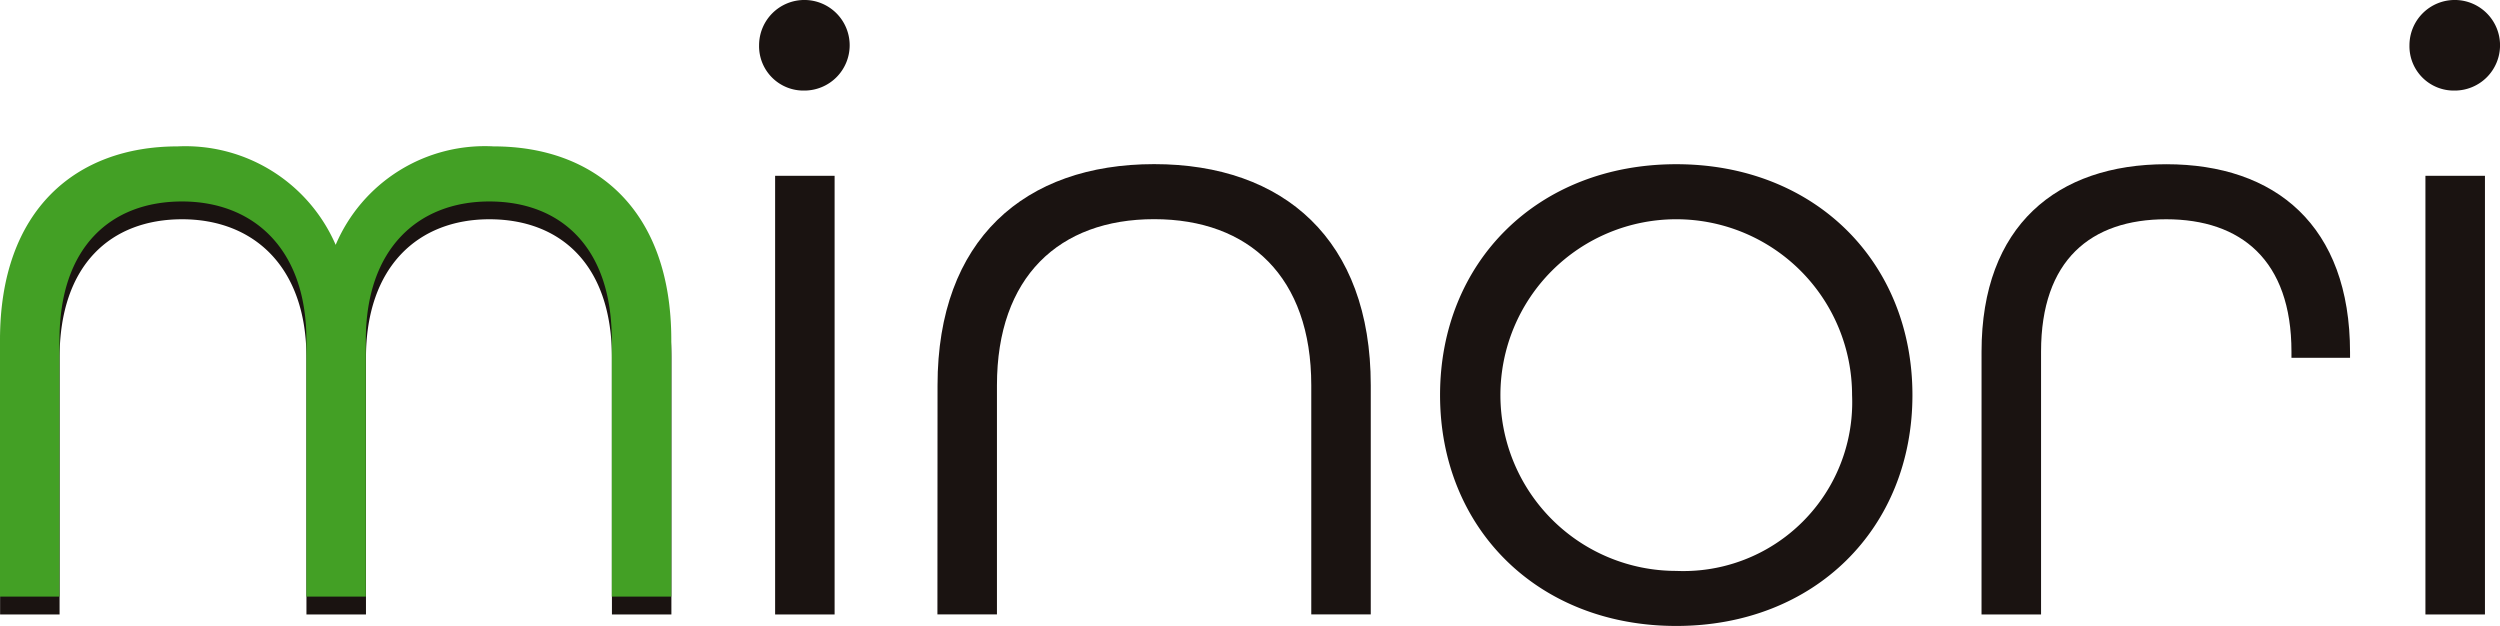 <svg xmlns="http://www.w3.org/2000/svg" width="126.955" height="31.787" viewBox="0 0 126.955 31.787">
  <g id="グループ_1815" data-name="グループ 1815" transform="translate(0)">
    <g id="グループ_1813" data-name="グループ 1813" transform="translate(0.005 0)">
      <path id="パス_436" data-name="パス 436" d="M90.33,128.707c0-6.627,3.877-9.83,9.019-9.83a8.316,8.316,0,0,1,8.027,5.006,8.229,8.229,0,0,1,8.025-5.006c5.142,0,9.019,3.2,9.019,9.83v13.033H121.4V128.707c0-4.734-2.615-7.035-6.224-7.035s-6.266,2.392-6.266,7.035v13.033h-3.023V128.707c0-4.644-2.7-7.035-6.312-7.035s-6.224,2.3-6.224,7.035v13.033H90.33Z" transform="translate(-90.33 -110.537)" fill="#1a1311"/>
      <path id="パス_437" data-name="パス 437" d="M107.429,117.476a2.3,2.3,0,1,1,2.3,2.3A2.253,2.253,0,0,1,107.429,117.476Zm.814,6.629h3.021v22.275h-3.021Z" transform="translate(-68.886 -115.177)" fill="#1a1311"/>
      <path id="パス_438" data-name="パス 438" d="M111.449,130.1c0-7.394,4.42-11.228,11-11.228s11,3.834,11,11.228v11.636h-3.021V130.1c0-5.5-3.156-8.433-7.98-8.433s-7.982,2.933-7.982,8.433v11.636h-3.023Z" transform="translate(-63.844 -110.537)" fill="#1a1311"/>
      <path id="パス_439" data-name="パス 439" d="M122.77,130.6c0-6.762,4.959-11.724,11.994-11.724s11.994,4.961,11.994,11.724-4.961,11.724-11.994,11.724S122.77,137.365,122.77,130.6Zm20.923,0a8.929,8.929,0,1,0-8.929,8.929A8.573,8.573,0,0,0,143.693,130.6Z" transform="translate(-49.646 -110.537)" fill="#1a1311"/>
      <path id="パス_440" data-name="パス 440" d="M134.969,128.394c0-6.4,3.834-9.517,9.379-9.517s9.334,3.113,9.334,9.56v.27h-2.975v-.313c0-4.646-2.57-6.722-6.359-6.722-3.832,0-6.357,2.076-6.357,6.722v13.347h-3.023Z" transform="translate(-34.347 -110.537)" fill="#1a1311"/>
      <path id="パス_441" data-name="パス 441" d="M144.609,117.476a2.3,2.3,0,1,1,2.3,2.3A2.251,2.251,0,0,1,144.609,117.476Zm.811,6.629h3.023v22.275H145.42Z" transform="translate(-22.257 -115.177)" fill="#1a1311"/>
    </g>
    <g id="グループ_1814" data-name="グループ 1814" transform="translate(0 7.434)">
      <path id="パス_442" data-name="パス 442" d="M90.328,128.305c0-6.627,3.877-9.83,9.019-9.83a8.318,8.318,0,0,1,8.027,5,8.23,8.23,0,0,1,8.025-5c5.142,0,9.019,3.2,9.019,9.83v13.031h-3.023V128.305c0-4.734-2.615-7.033-6.219-7.033s-6.271,2.389-6.271,7.033v13.031h-3.018V128.305c0-4.643-2.707-7.033-6.314-7.033s-6.224,2.3-6.224,7.033v13.031H90.328Z" transform="translate(-90.328 -118.475)" fill="#43a025"/>
    </g>
  </g>
</svg>
